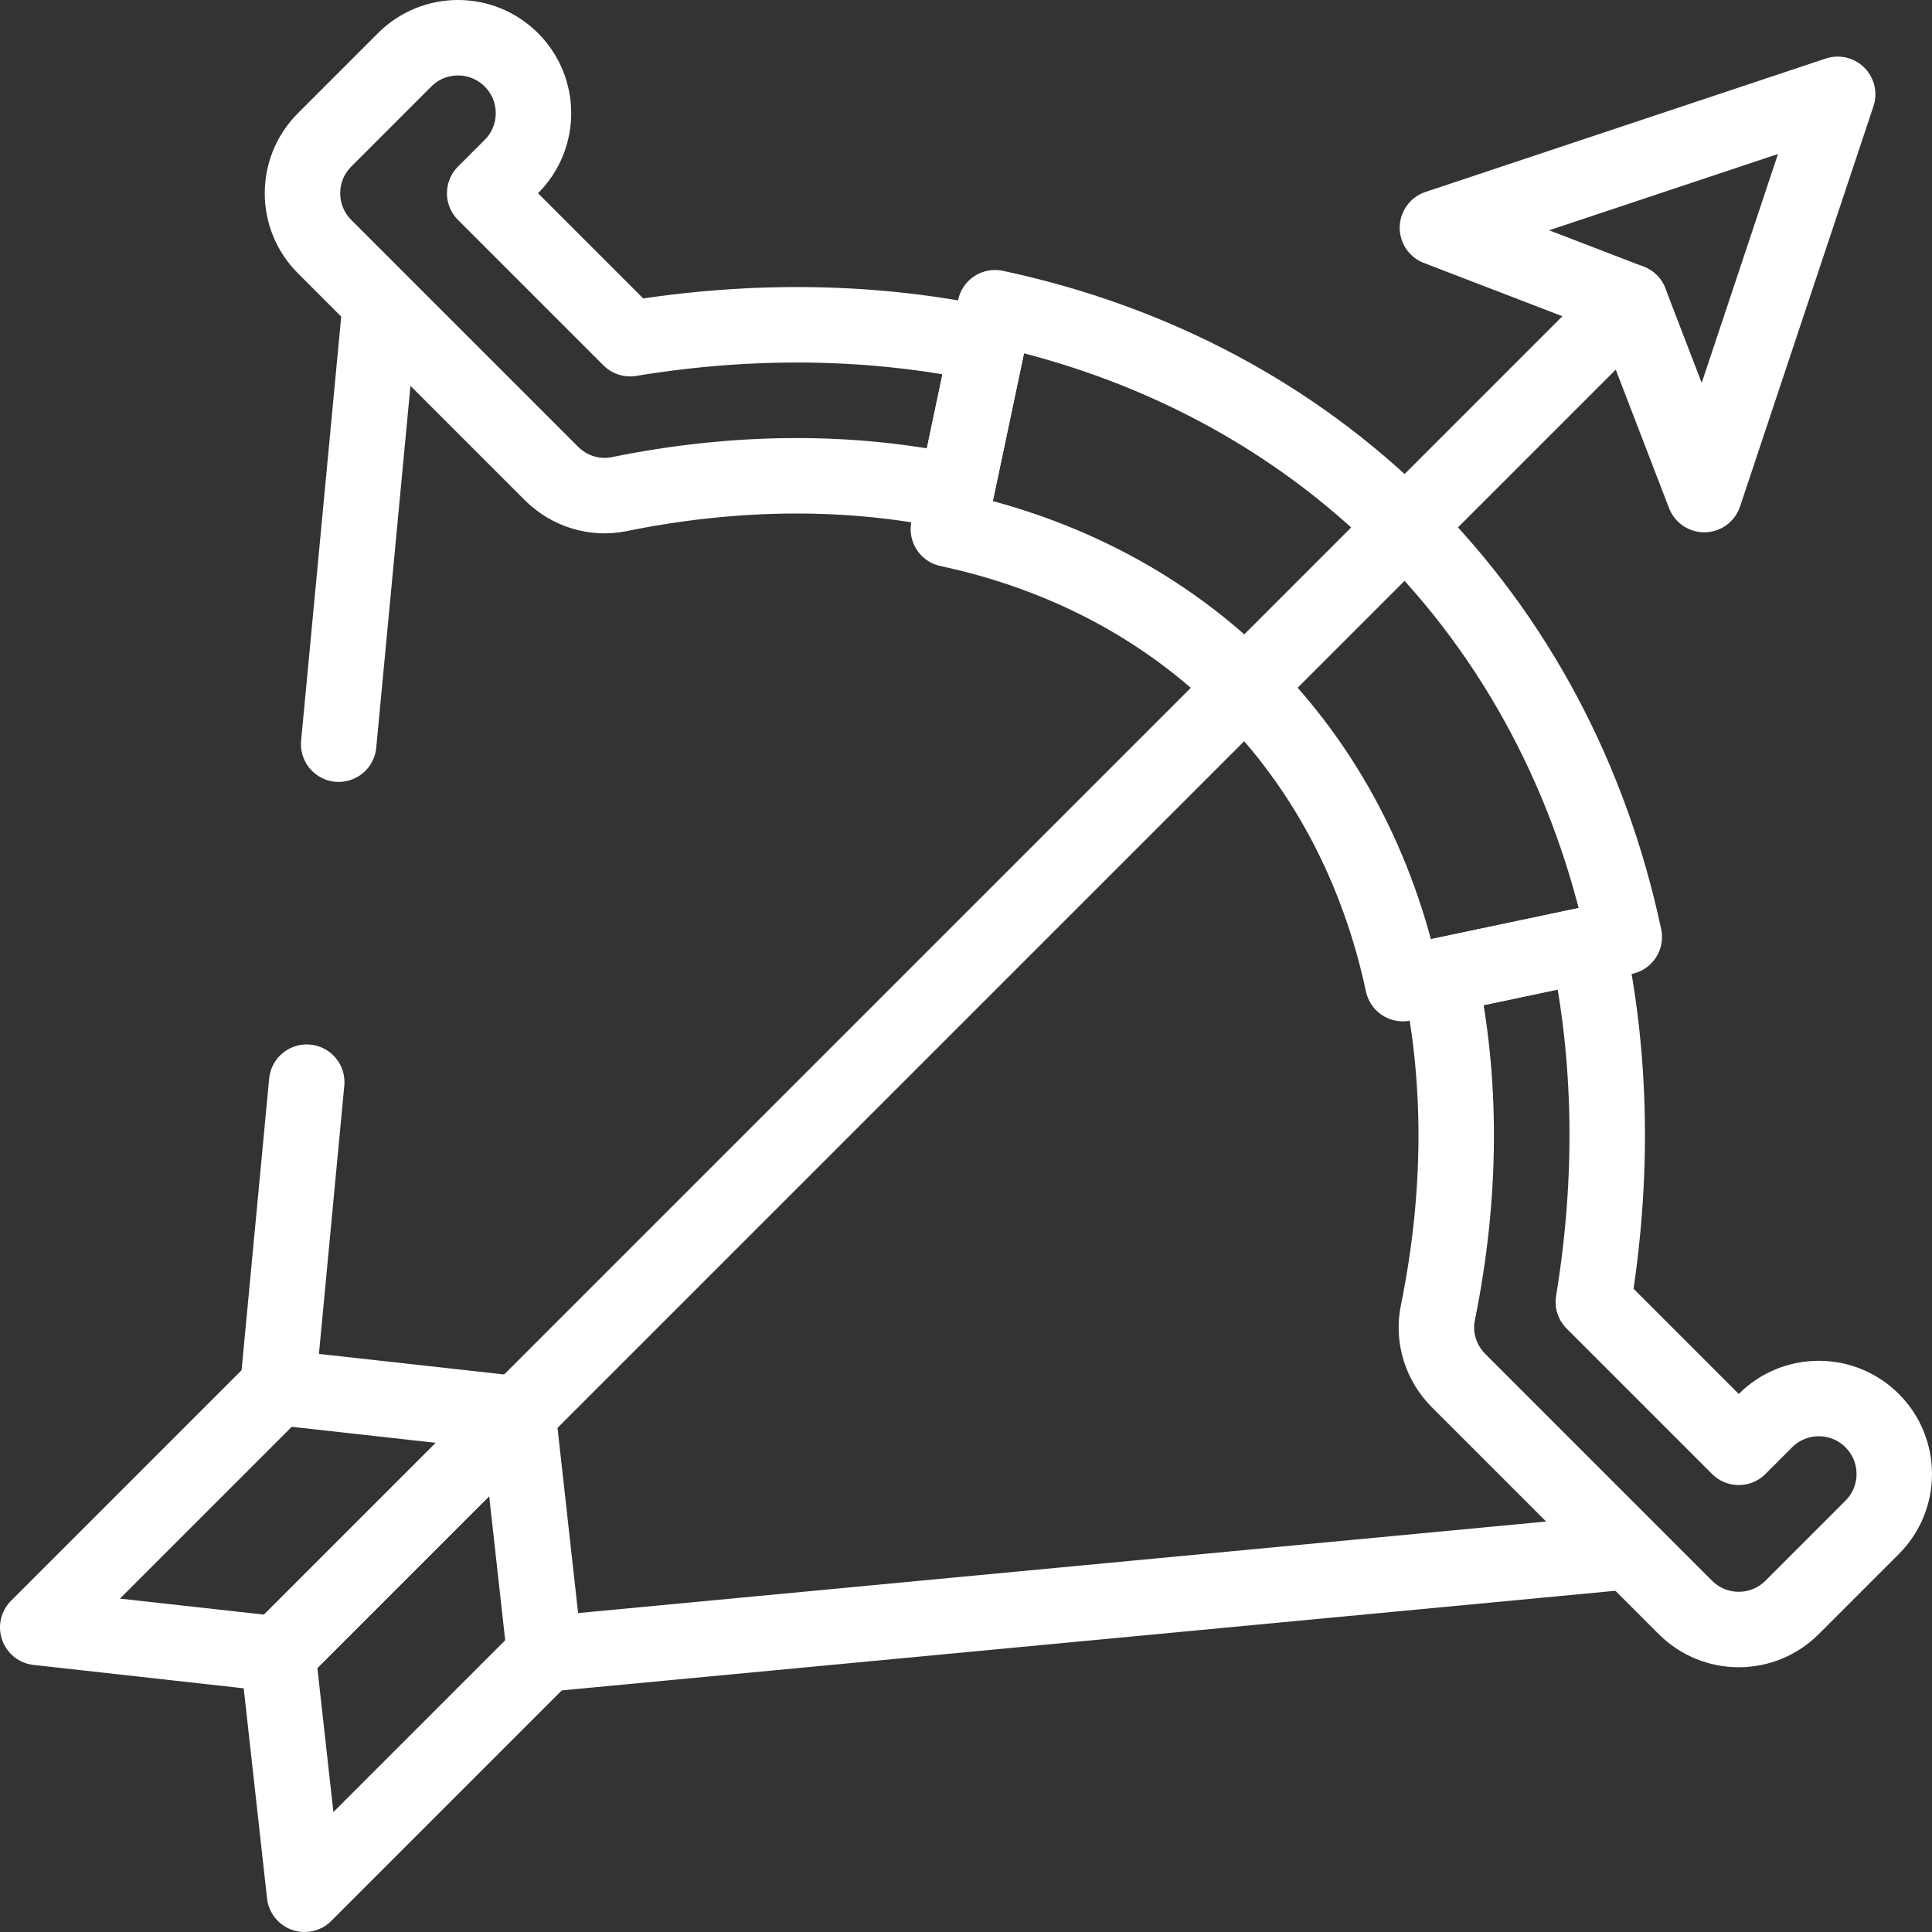 <svg xmlns="http://www.w3.org/2000/svg" xmlns:xlink="http://www.w3.org/1999/xlink" width="512" height="512" x="0" y="0" viewBox="0 0 512 512" style="enable-background:new 0 0 512 512" xml:space="preserve" class=""><rect x="0" y="0" width="512" height="512" fill="#333333" stroke="none"/><g><path d="m81.285 286.786-7.645 80.863M372.398 139.602c-29.43-29.43-66.891-49.134-108.703-58.05l-12.366 58.674c30.489 6.519 57.492 20.652 78.642 41.802 21.151 21.151 35.284 48.154 41.803 78.643l58.673-12.365c-8.914-41.813-28.618-79.274-58.049-108.704z" style="stroke-width:20;stroke-linecap:round;stroke-linejoin:round;stroke-miterlimit:10;" fill="none" stroke="#ffffff" stroke-width="20" stroke-linecap="round" stroke-linejoin="round" stroke-miterlimit="10" data-original="#000000" opacity="1"></path><path d="M496.142 376.482h0c-7.81-7.811-20.474-7.811-28.284 0l-7.071 7.071-38.539-38.539c5.43-33.009 4.795-64.999-1.515-94.661l-39.182 8.258c5.906 27.656 5.882 57.96-.51 89.342-1.324 6.502.808 13.231 5.5 17.923l60.104 60.104c7.81 7.81 20.474 7.81 28.284 0l21.213-21.213c7.811-7.811 7.811-20.474 0-28.285zM261.648 91.267c-29.662-6.31-61.653-6.945-94.663-1.515l-38.539-38.539 7.071-7.071c7.81-7.81 7.81-20.474 0-28.284h0c-7.81-7.811-20.474-7.811-28.284 0L86.02 37.071c-7.811 7.811-7.811 20.474 0 28.284l60.104 60.104c4.692 4.692 11.421 6.824 17.923 5.5 31.383-6.392 61.687-6.417 89.343-.51l8.258-39.182zM100.822 80.157 89.754 197.214M431.843 411.178 144.35 438.36M432 80 84.246 427.754M80.711 502l-7.071-63.64 63.639-63.639 7.071 63.639z" style="stroke-width:20;stroke-linecap:round;stroke-linejoin:round;stroke-miterlimit:10;" fill="none" stroke="#ffffff" stroke-width="20" stroke-linecap="round" stroke-linejoin="round" stroke-miterlimit="10" data-original="#000000" opacity="1"></path><path d="M73.64 438.36 10 431.289l63.64-63.639 63.639 7.071zM487 25 380.934 60.355 432 80l19.645 51.066z" style="stroke-width:20;stroke-linecap:round;stroke-linejoin:round;stroke-miterlimit:10;" fill="none" stroke="#ffffff" stroke-width="20" stroke-linecap="round" stroke-linejoin="round" stroke-miterlimit="10" data-original="#000000" opacity="1"></path></g></svg>